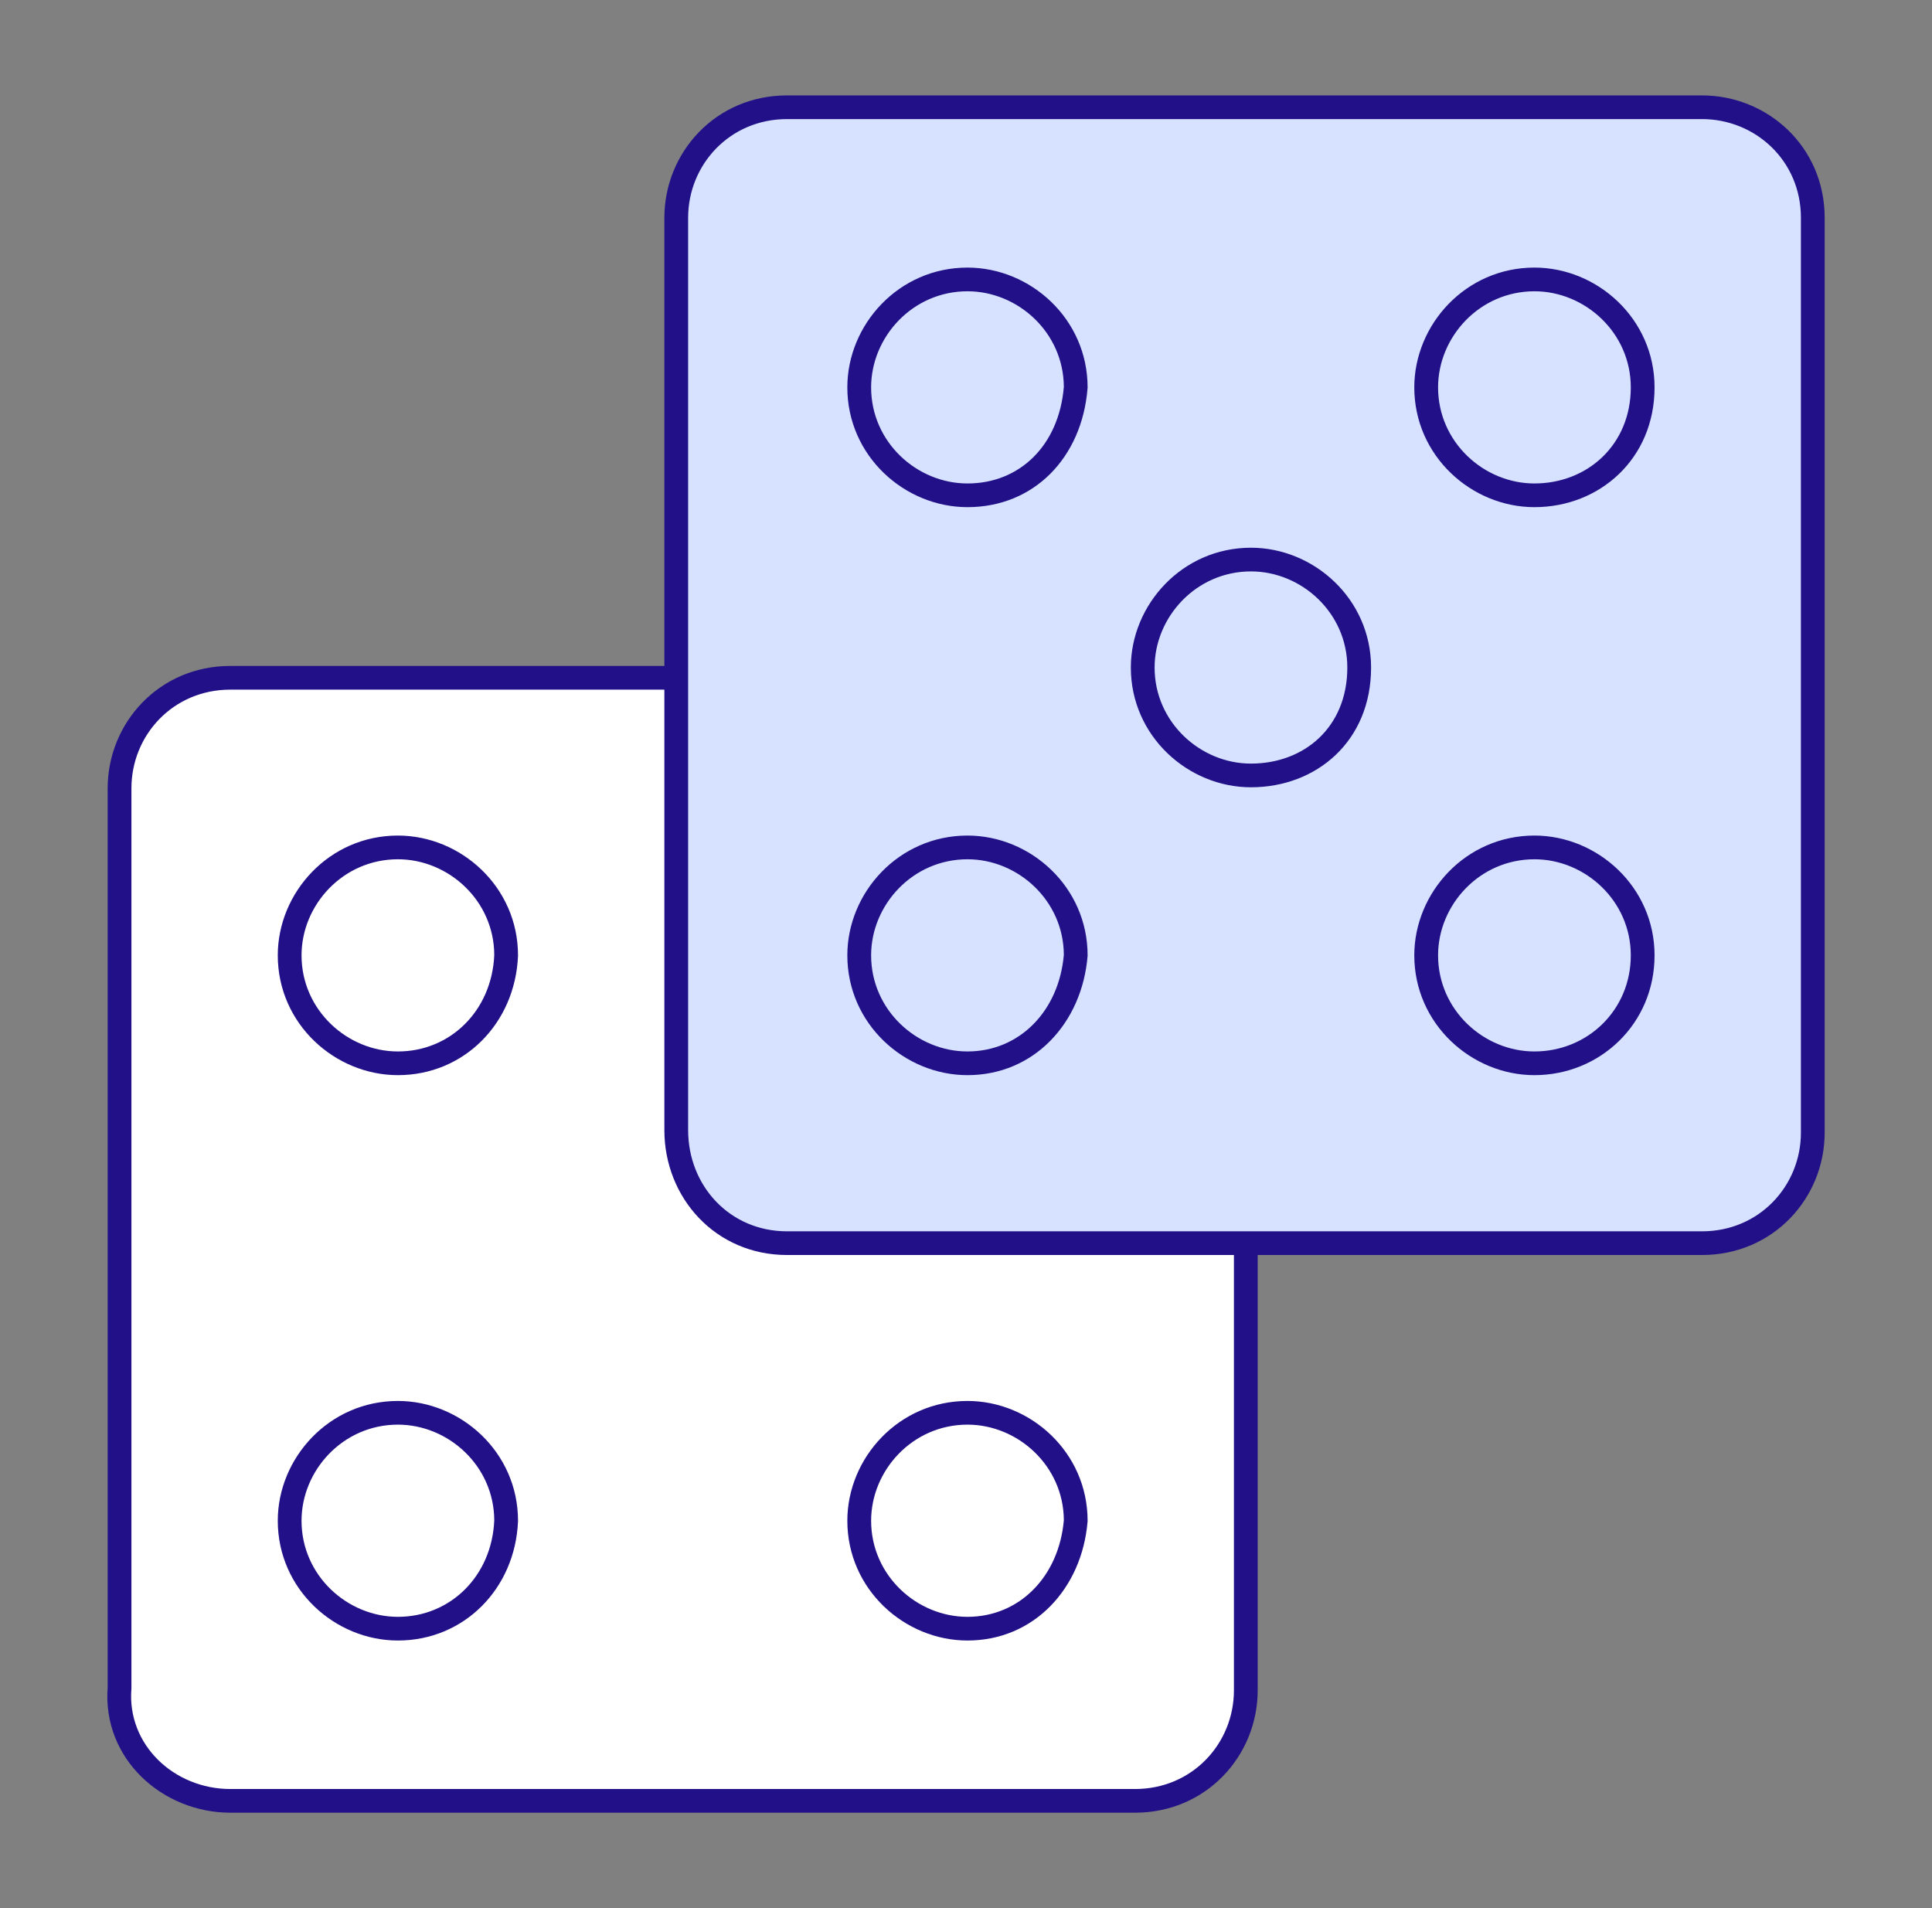 <svg width="81" height="80" fill="none" xmlns="http://www.w3.org/2000/svg"><rect width="100%" height="100%" fill="#808080" stroke="none"/><path fill-rule="evenodd" clip-rule="evenodd" d="M9.659 75.503h37.926c2.701 0 4.646-2.155 4.646-4.633V33.05c0-2.693-2.16-4.633-4.646-4.633H9.66c-2.701 0-4.646 2.155-4.646 4.633v37.712c-.216 2.694 2.053 4.741 4.646 4.741z" fill="#fff"/><path fill-rule="evenodd" clip-rule="evenodd" d="M4.514 33.05c0-2.737 2.153-5.13 5.145-5.13h37.926c2.745 0 5.144 2.147 5.144 5.13v37.82c0 2.737-2.153 5.13-5.144 5.13H9.659c-2.83 0-5.374-2.239-5.145-5.257V33.05zm5.145-4.136c-2.412 0-4.149 1.917-4.149 4.136v37.732l-.001.02c-.19 2.36 1.8 4.205 4.15 4.205h37.926c2.411 0 4.148-1.918 4.148-4.137V33.05c0-2.404-1.923-4.136-4.148-4.136H9.659z" fill="#211087"/><path fill-rule="evenodd" clip-rule="evenodd" d="M40.562 59.73c-2.303 0-4.04 1.918-4.04 4.03 0 2.296 1.922 4.028 4.04 4.028 2.175 0 3.833-1.685 4.04-4.05-.012-2.285-1.93-4.008-4.04-4.008zm-5.037 4.03c0-2.63 2.153-5.023 5.037-5.023 2.636 0 5.036 2.147 5.036 5.022v.021l-.002.02c-.234 2.798-2.246 4.981-5.034 4.981-2.637 0-5.037-2.146-5.037-5.022zm-18.843-4.03c-2.303 0-4.04 1.918-4.04 4.03 0 2.296 1.923 4.028 4.04 4.028 2.196 0 3.938-1.705 4.04-4.039-.005-2.291-1.925-4.019-4.04-4.019zm-5.036 4.03c0-2.63 2.153-5.023 5.036-5.023 2.637 0 5.036 2.147 5.036 5.022v.021c-.119 2.833-2.265 5.001-5.036 5.001-2.636 0-5.036-2.146-5.036-5.022zm5.036-27.734c-2.303 0-4.04 1.917-4.04 4.028 0 2.297 1.923 4.03 4.04 4.03 2.196 0 3.938-1.706 4.04-4.04-.005-2.291-1.925-4.018-4.04-4.018zm-5.036 4.028c0-2.629 2.153-5.022 5.036-5.022 2.637 0 5.036 2.147 5.036 5.023v.02c-.119 2.833-2.265 5.002-5.036 5.002-2.636 0-5.036-2.147-5.036-5.023z" fill="#211087"/><path fill-rule="evenodd" clip-rule="evenodd" d="M32.998 52.122h38.358c2.702 0 4.647-2.155 4.647-4.634V9.13c0-2.694-2.161-4.633-4.647-4.633H32.998c-2.701 0-4.646 2.155-4.646 4.633v38.25c0 2.587 1.945 4.742 4.646 4.742z" fill="#D6E2FF"/><path fill-rule="evenodd" clip-rule="evenodd" d="M27.854 9.13c0-2.737 2.152-5.13 5.144-5.13h38.358C74.101 4 76.5 6.147 76.5 9.13v38.358c0 2.738-2.153 5.13-5.144 5.13H32.998c-2.999 0-5.144-2.4-5.144-5.237V9.13zm5.144-4.137c-2.411 0-4.148 1.918-4.148 4.137v38.25c0 2.335 1.744 4.245 4.148 4.245h38.358c2.411 0 4.148-1.917 4.148-4.137V9.13c0-2.405-1.923-4.137-4.148-4.137H32.998z" fill="#211087"/><path fill-rule="evenodd" clip-rule="evenodd" d="M40.562 36.026c-2.303 0-4.04 1.917-4.04 4.028 0 2.297 1.922 4.03 4.04 4.03 2.175 0 3.833-1.686 4.04-4.05-.012-2.286-1.93-4.008-4.04-4.008zm-5.037 4.028c0-2.629 2.153-5.022 5.037-5.022 2.636 0 5.036 2.147 5.036 5.023v.02l-.002.02c-.234 2.798-2.246 4.982-5.034 4.982-2.637 0-5.037-2.147-5.037-5.023zm16.922-16.097c-2.303 0-4.04 1.918-4.04 4.03 0 2.296 1.922 4.028 4.04 4.028 2.234 0 4.04-1.525 4.04-4.029 0-2.296-1.923-4.029-4.04-4.029zm-5.036 4.03c0-2.63 2.152-5.023 5.036-5.023 2.636 0 5.036 2.147 5.036 5.022 0 3.1-2.3 5.022-5.036 5.022-2.637 0-5.036-2.146-5.036-5.022zm-6.849-15.775c-2.303 0-4.04 1.918-4.04 4.03 0 2.296 1.922 4.028 4.04 4.028 2.184 0 3.834-1.587 4.04-4.048-.011-2.287-1.929-4.01-4.04-4.01zm-5.037 4.03c0-2.63 2.153-5.023 5.037-5.023 2.636 0 5.036 2.147 5.036 5.022v.02l-.002.02c-.234 2.915-2.254 4.982-5.034 4.982-2.637 0-5.037-2.146-5.037-5.022zm28.807 19.784c-2.303 0-4.04 1.917-4.04 4.028 0 2.297 1.922 4.03 4.04 4.03 2.218 0 4.04-1.726 4.04-4.03 0-2.296-1.923-4.028-4.04-4.028zm-5.037 4.028c0-2.629 2.153-5.022 5.037-5.022 2.636 0 5.036 2.147 5.036 5.023 0 2.867-2.284 5.022-5.036 5.022-2.637 0-5.037-2.147-5.037-5.023zm5.037-27.842c-2.303 0-4.04 1.918-4.04 4.03 0 2.296 1.922 4.028 4.04 4.028 2.226 0 4.04-1.625 4.04-4.029 0-2.296-1.923-4.029-4.04-4.029zm-5.037 4.03c0-2.63 2.153-5.023 5.037-5.023 2.636 0 5.036 2.147 5.036 5.022 0 2.984-2.292 5.022-5.036 5.022-2.637 0-5.037-2.146-5.037-5.022z" fill="#211087"/></svg>